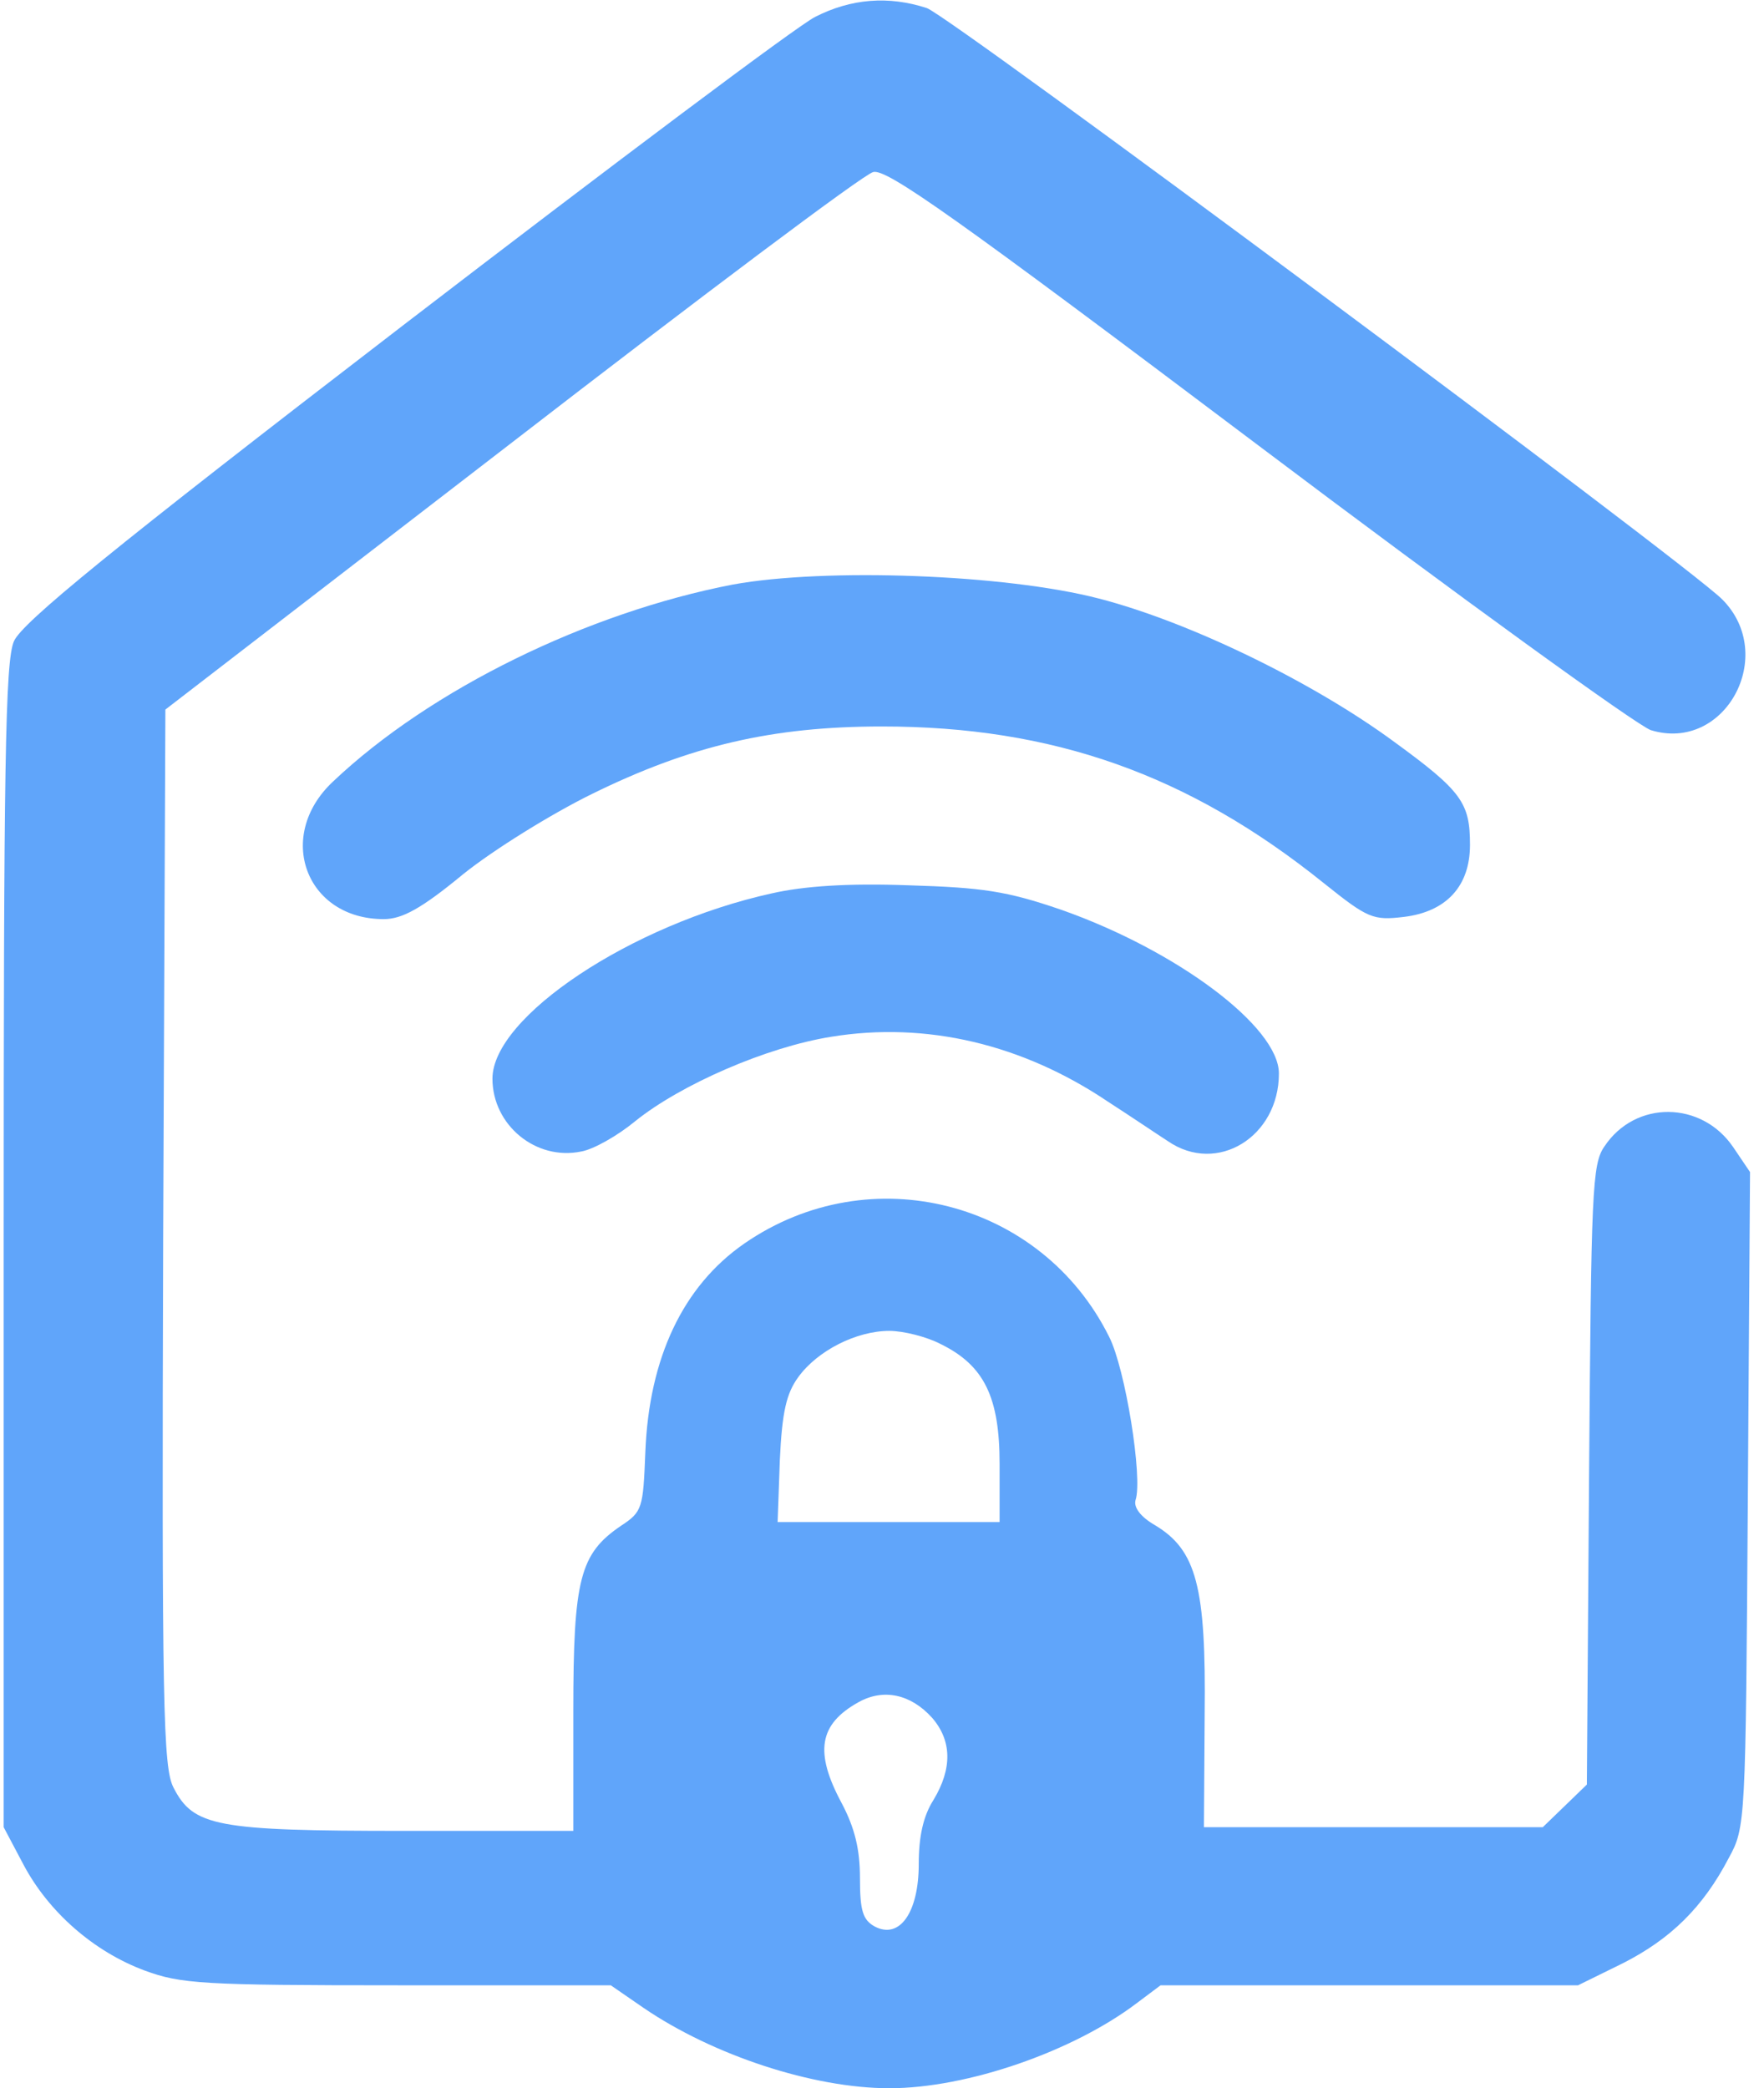 <svg xmlns="http://www.w3.org/2000/svg" viewBox="0 0 240 284" fill="#60a5fa" aria-label="Icono de Passwi">
  <path d="m110.9 2.3c-2.4 1.2-27.6 20.1-56 41.9-40.1 30.8-51.9 40.5-53 43-1.2 2.7-1.4 17.1-1.4 82.3v79l2.7 5.1c3.4 6.4 9.5 11.8 16.5 14.4 4.9 1.8 7.8 2 34.4 2h29l4.5 3.1c9.4 6.4 23 10.9 33.4 10.9 10.6 0 25-5 33.7-11.6l3.2-2.4h28.4 28.4l6.1-3c6.5-3.3 10.9-7.6 14.4-14.3 2.3-4.2 2.3-4.7 2.6-48.7l0.3-44.6-2.3-3.4c-4.3-6.3-13.3-6.4-17.5-0.1-1.7 2.4-1.8 6.1-2.1 44.7l-0.3 42.1-3 2.9-3 2.9h-23.1-23l0.1-15.3c0.2-17.4-1.1-22.4-6.8-25.8-1.9-1.1-2.9-2.4-2.6-3.4 1-3-1.4-17.9-3.6-22.2-9.2-18.5-32.5-24.5-49.6-12.7-8.4 5.8-13 15.6-13.5 28.4-0.3 7.6-0.4 8.1-3.3 10-5.6 3.8-6.5 7.2-6.5 25.2v16.3h-23c-25.6 0-28.7-0.6-31.4-5.9-1.4-2.7-1.6-11.1-1.4-74.8l0.3-71.8 47-36.2c25.9-20 48-36.6 49.3-36.9 1.8-0.5 11 6 52.3 37.1 27.6 20.8 51.7 38.2 53.5 38.8 10.1 3.1 17.3-10.2 9.7-17.8-5.3-5.2-105-79.3-108.2-80.4-5.2-1.7-10.3-1.3-15.2 1.2zm17.1 180.5c5.9 2.9 8 7.2 8 16.3v7.9h-15.1-15.1l0.3-8.4c0.3-6.6 0.9-9.1 2.5-11.3 2.6-3.6 7.9-6.3 12.4-6.3 1.9 0 5.1 0.8 7 1.8zm-1.2 50.8c2.7 3.1 2.8 6.9 0.2 11.2-1.4 2.2-2 5-2 8.7 0 6.6-2.6 10.3-6 8.5-1.6-0.9-2-2.1-2-6.6 0-3.9-0.7-6.8-2.5-10.2-3.7-6.9-3.1-10.7 2.3-13.7 3.4-1.9 7.1-1.1 10 2.1z"/>
  <path d="m99.7 79.5c-19.7 3.8-41.1 14.2-54.4 26.8-7.9 7.4-3.7 18.7 6.9 18.7 2.5 0 5.1-1.4 10.8-6.1 4.1-3.3 12-8.2 17.5-10.9 13.4-6.6 24.6-9.2 39.5-9.2 23.2 0 41.7 6.5 60.1 21.3 6 4.8 6.7 5.1 10.9 4.6 5.8-0.7 9-4.2 9-9.8 0-5.7-1.1-7.3-10.3-14-11-8.1-27.8-16.3-40.2-19.5-12.7-3.3-37.2-4.2-49.8-1.9z"/>
  <path d="m105 121.5c-19.1 4.2-38 16.8-38 25.2 0 6.3 5.9 11.2 12.1 9.9 1.7-0.3 5-2.2 7.3-4.1 6.2-5 17.9-10.1 26.7-11.5 12.9-2.1 26 1 37.6 8.8 3.1 2 6.8 4.5 8.2 5.4 6.7 4.6 15.1-0.6 15.1-9.2 0-6.4-14-16.8-29.7-22.3-7.3-2.5-10.6-3-20.7-3.3-8.2-0.3-14.2 0.1-18.6 1.1z"/>
</svg>
